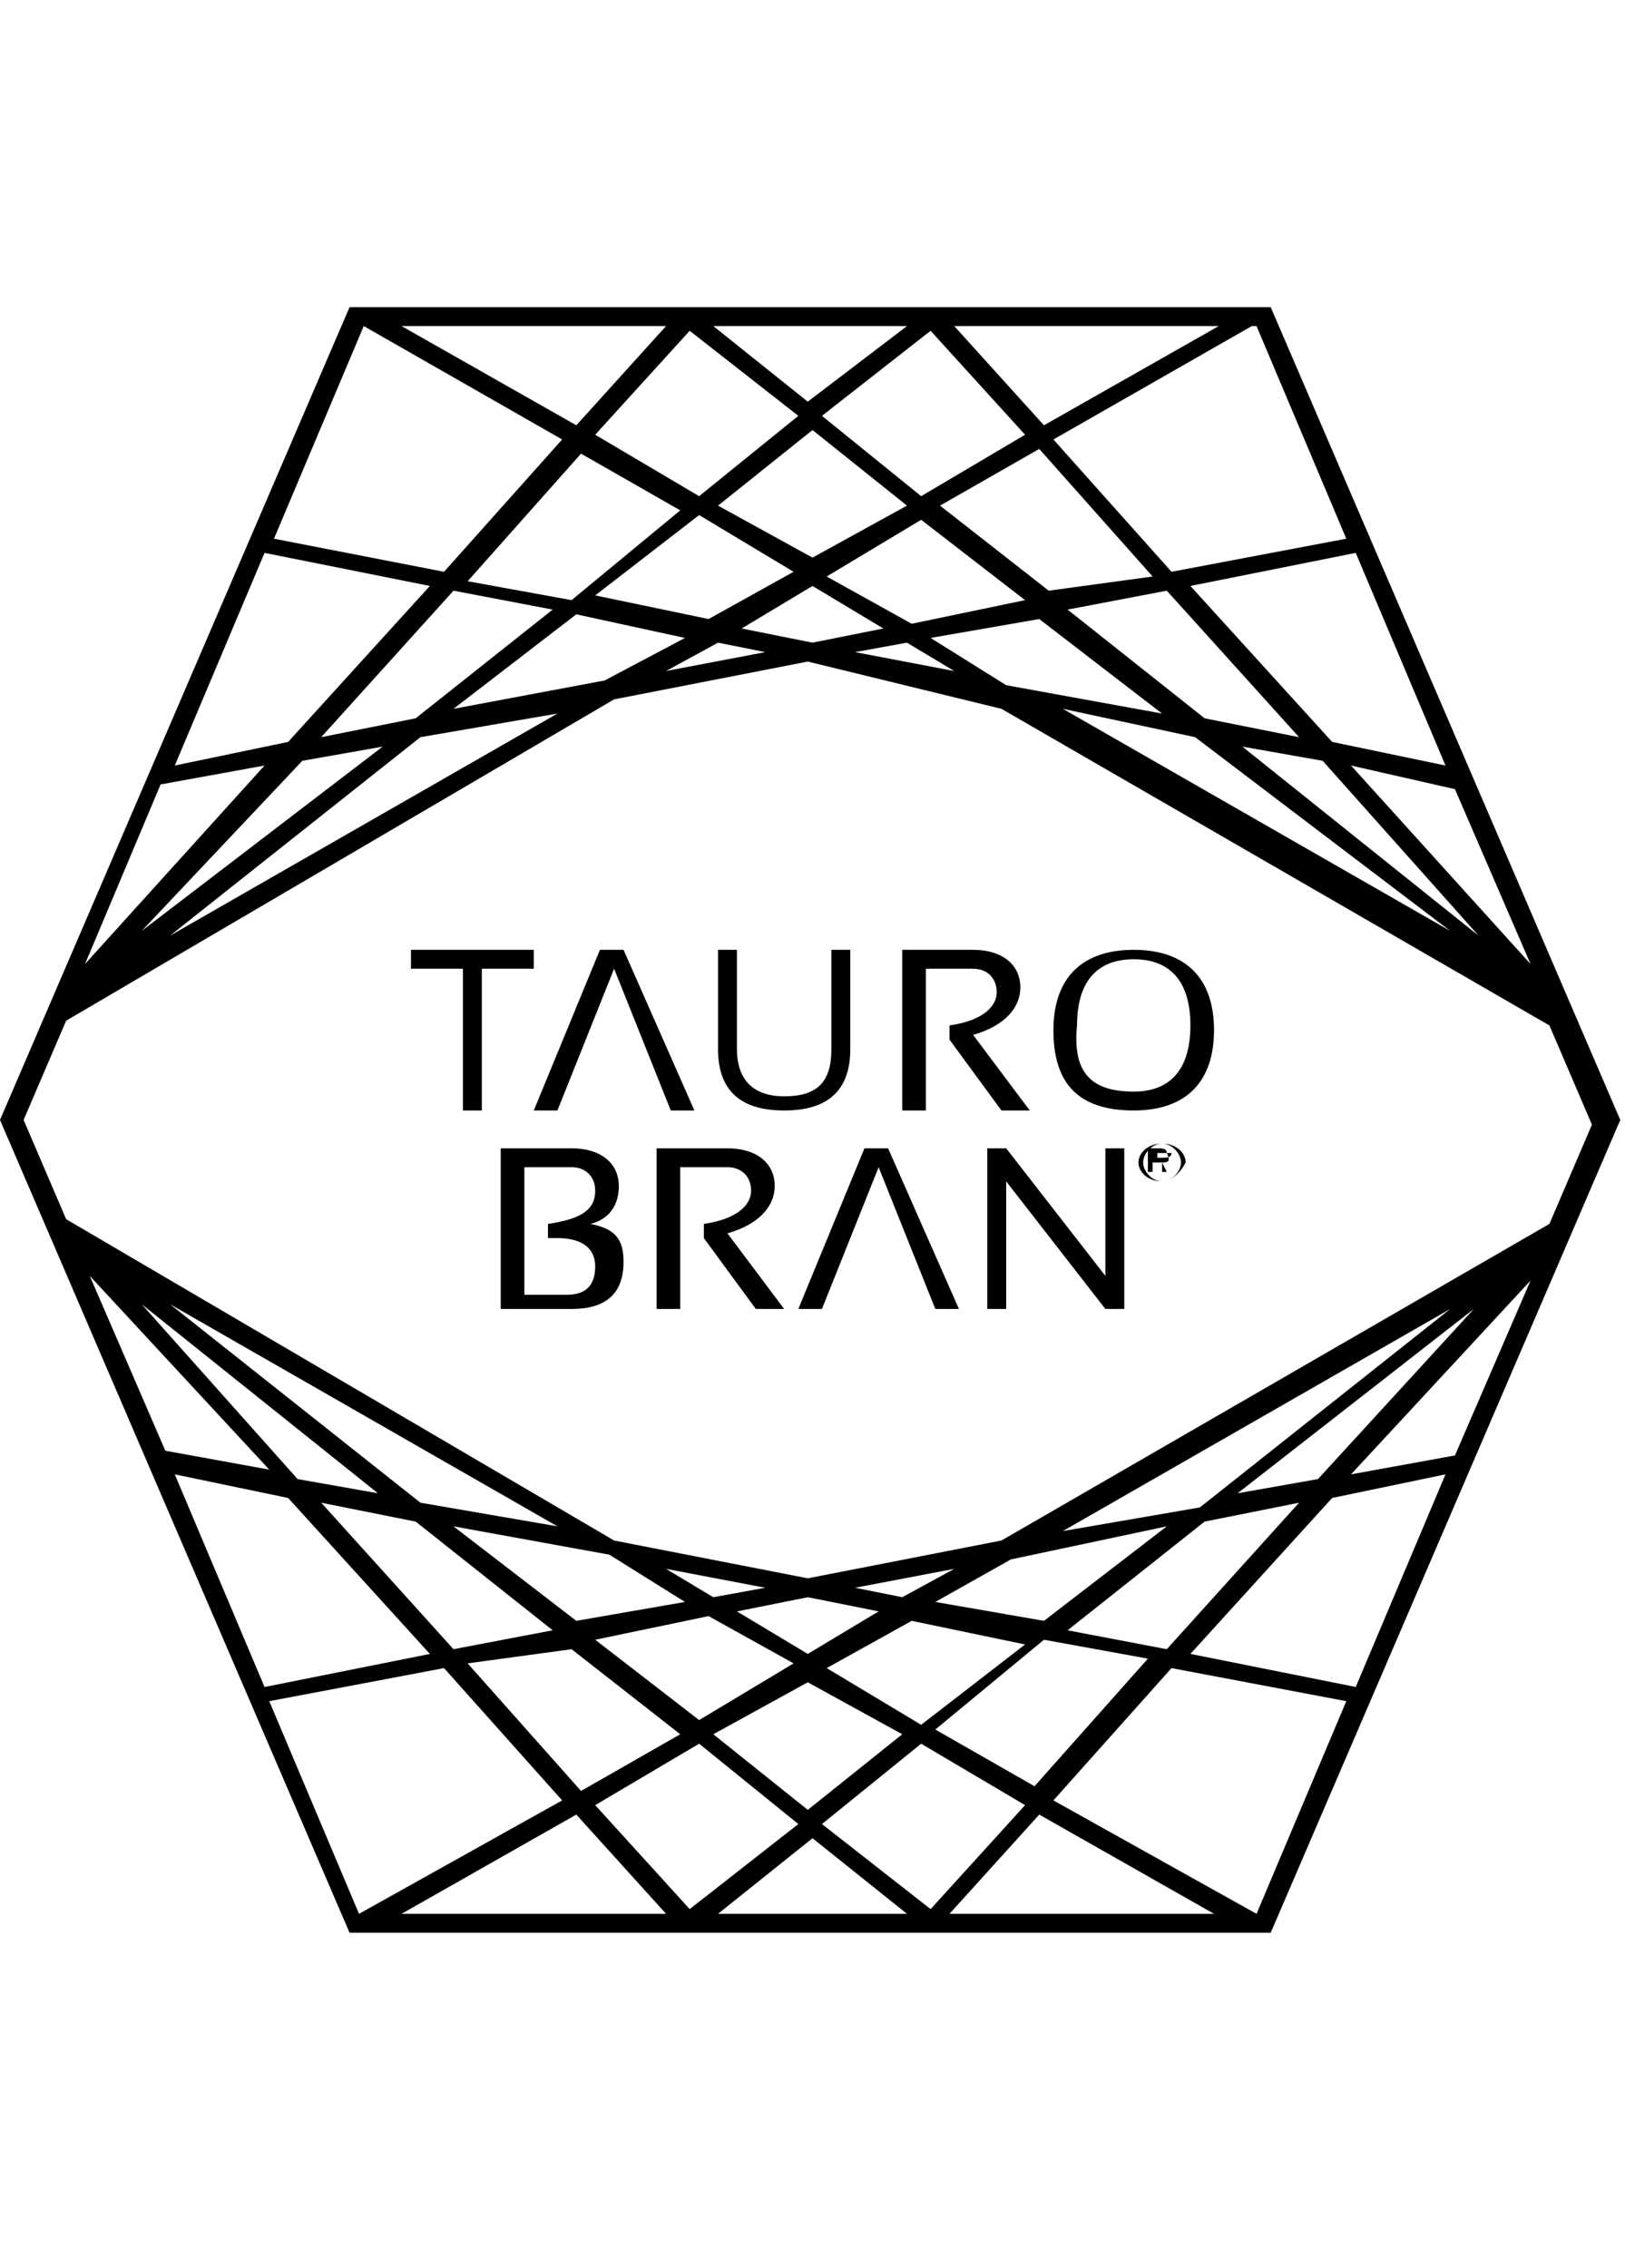 <?xml version="1.0" encoding="utf-8"?>
<!-- Generator: Adobe Illustrator 27.0.1, SVG Export Plug-In . SVG Version: 6.00 Build 0)  -->
<svg version="1.1" id="taurobran-black" xmlns="http://www.w3.org/2000/svg" xmlns:xlink="http://www.w3.org/1999/xlink" x="0px"
	 y="0px" viewBox="0 0 34.4 48" style="enable-background:new 0 0 34.4 48;" xml:space="preserve">
<path d="M22.3,21.8c0-1.1,0.6-1.7,1.7-1.7c1.1,0,1.7,0.6,1.7,1.7c0,1.1-0.6,1.7-1.7,1.7C22.8,23.5,22.3,22.9,22.3,21.8 M24,23.1
	c0.8,0,1.2-0.5,1.2-1.4c0-0.9-0.4-1.4-1.2-1.4c-0.8,0-1.2,0.5-1.2,1.4C22.7,22.7,23.1,23.1,24,23.1 M19.1,23.5v-3.4h1.5
	c0.6,0,1,0.3,1,0.8c0,0.4-0.3,0.8-1,1l1.2,1.6h-0.6L20.1,22v-0.3c0.7-0.1,1-0.4,1-0.7c0-0.3-0.2-0.5-0.5-0.5h-1v3H19.1z M15.2,22.2
	v-2.1h0.4v2.1c0,0.6,0.3,1,1,1s1-0.3,1-1v-2.1H18v2.1c0,0.9-0.5,1.3-1.4,1.3C15.7,23.5,15.2,23.1,15.2,22.2 M11.8,23.5h-0.5l1.4-3.4
	h0.5l1.5,3.4h-0.5l-1.2-3L11.8,23.5z M11.3,20.1v0.4h-1.1v3H9.8v-3H8.7v-0.4H11.3z M24.6,24.6l0.1,0.2h-0.1L24.6,24.6h-0.2v0.2h-0.1
	v-0.5h0.2c0.1,0,0.2,0,0.2,0.1C24.8,24.6,24.7,24.6,24.6,24.6 M24.6,24.4h-0.1v0.1h0.1c0.1,0,0.2,0,0.2-0.1
	C24.7,24.4,24.7,24.4,24.6,24.4 M24.6,25c-0.3,0-0.5-0.2-0.5-0.4c0-0.2,0.2-0.4,0.5-0.4c0.3,0,0.5,0.2,0.5,0.4
	C25,24.8,24.8,25,24.6,25 M24.6,24.2c-0.2,0-0.4,0.2-0.4,0.4c0,0.2,0.2,0.4,0.4,0.4c0.2,0,0.4-0.2,0.4-0.4S24.8,24.2,24.6,24.2
	 M10.6,27.7v-3.4h1.5c0.6,0,1,0.3,1,0.8c0,0.4-0.2,0.7-0.6,0.8c0.5,0.1,0.7,0.3,0.7,0.8c0,0.7-0.4,1-1.1,1H10.6z M12,27.4
	c0.4,0,0.6-0.2,0.6-0.6c0-0.4-0.3-0.6-0.8-0.6h-0.2v-0.3c0.7-0.1,1-0.3,1-0.7c0-0.3-0.2-0.5-0.5-0.5h-1v2.7L12,27.4L12,27.4z
	 M13.9,27.7v-3.4h1.5c0.6,0,1,0.3,1,0.8c0,0.4-0.3,0.8-1,1l1.2,1.6H16l-1.1-1.5v-0.3c0.7-0.1,1-0.4,1-0.7c0-0.3-0.2-0.5-0.5-0.5h-1
	v3L13.9,27.7L13.9,27.7z M17.4,27.7h-0.5l1.4-3.4h0.5l1.5,3.4h-0.5l-1.2-3L17.4,27.7z M20.9,27.7v-3.4h0.4l2.1,2.7v-2.7h0.4v3.4
	h-0.4L21.3,25v2.7H20.9z M15.2,10.7l2,1.1l2-1.1l-2-1.6L15.2,10.7z M15.7,13.3l1.5,0.3l1.5-0.3l-1.5-0.9L15.7,13.3z M13,14.8
	L1.4,21.6l-0.9,2.1l0.9,2.1L13,32.6l4.1,0.8l4.1-0.8l11.6-6.7l0.9-2.1l-0.9-2.1l-11.6-6.7L17.1,14L13,14.8z M5.6,16.2l-2.2,0.4
	l-1.6,3.8L5.6,16.2z M6.1,15.7l3-3.3l-3.5-0.7l-1.9,4.5L6.1,15.7z M9.4,12.1l2.5-2.8L7.7,6.9H7.7l-1.9,4.5L9.4,12.1z M12.2,9
	l1.9-2.1H8.5L12.2,9z M17.1,8.5l2.1-1.6h-2h-0.1h-2L17.1,8.5z M22.1,9l3.7-2.1h-5.6L22.1,9z M22.3,9.3l2.5,2.8l3.7-0.7l-1.9-4.5
	h-0.1L22.3,9.3z M25.2,12.4l3,3.3l2.4,0.5l-1.9-4.5L25.2,12.4z M28.6,16.2l3.8,4.2l-1.6-3.7L28.6,16.2z M14.6,7l-2,2.2l2.2,1.3
	l2.1-1.7L14.6,7z M11.8,15.1l-2.9,0.5l-5.3,4.2L11.8,15.1z M14.5,13.5L12.2,13l-2.6,2l3.2-0.6L14.5,13.5z M16.8,12.1l-2-1.2
	l-2.2,1.7l2.4,0.5L16.8,12.1z M14.1,14.2l2.1-0.4l-1-0.2L14.1,14.2z M8.1,15.8l-1.7,0.3L3,19.7L8.1,15.8z M11.7,12.9l-2.1-0.4
	l-2.8,3.1l2-0.4L11.7,12.9z M14.4,10.8l-2.1-1.2l-2.4,2.7l2.2,0.4L14.4,10.8z M24.4,12.2L22,9.5l-2.1,1.2l2.3,1.8L24.4,12.2z
	 M27.5,15.6l-2.8-3.1l-2.1,0.4l2.9,2.3L27.5,15.6z M28,16.1l-1.7-0.3l5,4L28,16.1z M18.1,13.8l2.1,0.4l-1-0.6L18.1,13.8z M21.7,12.7
	L19.5,11l-2,1.2l1.8,1L21.7,12.7z M24.6,15.1l-2.6-2l-2.3,0.4l1.6,1L24.6,15.1z M25.3,15.6L22.5,15l8.2,4.7L25.3,15.6z M19.5,10.5
	l2.2-1.3l-2-2.2l-2.3,1.8L19.5,10.5z M7.4,40.9L0,23.7L7.4,6.5h9.7h0.1h9.7l7.4,17.2l-7.4,17.2h-9.7h-0.1H7.4z M17.2,40.5h2l-2-1.6
	l-2,1.6H17.2L17.2,40.5z M25.7,40.5l-3.7-2.1l-1.9,2.1H25.7z M26.6,40.5l1.9-4.5l-3.7-0.7l-2.5,2.8L26.6,40.5L26.6,40.5L26.6,40.5z
	 M30.6,31.2l-2.4,0.5l-3,3.3l3.5,0.7L30.6,31.2z M3.5,30.7l2.2,0.4L1.9,27L3.5,30.7z M5.6,35.7L9.1,35l-3-3.3l-2.4-0.5L5.6,35.7z
	 M7.6,40.5L7.6,40.5l4.3-2.4l-2.5-2.8L5.7,36L7.6,40.5z M14.1,40.5l-1.9-2.1l-3.7,2.1H14.1z M19.7,40.4l2-2.2l-2.2-1.3l-2.1,1.7
	L19.7,40.4z M22.5,32.4l2.9-0.5l5.3-4.2L22.5,32.4z M19.8,33.9l2.3,0.4l2.6-2L21.4,33L19.8,33.9z M17.5,35.3l2,1.2l2.2-1.7l-2.4-0.5
	L17.5,35.3z M20.2,33.2l-2.1,0.4l1,0.2L20.2,33.2z M26.2,31.6l1.7-0.3l3.3-3.6L26.2,31.6z M22.6,34.5l2.1,0.4l2.8-3.1l-2,0.4
	L22.6,34.5z M19.8,36.6l2.1,1.2l2.4-2.7l-2.2-0.4L19.8,36.6z M9.9,35.2l2.4,2.7l2.1-1.2l-2.3-1.8L9.9,35.2z M6.8,31.8l2.8,3.1
	l2.1-0.4l-2.9-2.3L6.8,31.8z M6.3,31.3l1.7,0.3l-5-4L6.3,31.3z M16.2,33.6l-2.1-0.4l1,0.6L16.2,33.6z M12.6,34.7l2.2,1.7l2-1.2
	l-1.8-1L12.6,34.7z M9.6,32.3l2.6,2l2.3-0.4l-1.6-1L9.6,32.3z M8.9,31.8l2.9,0.5l-8.2-4.7L8.9,31.8z M14.8,36.9l-2.2,1.3l2,2.2
	l2.3-1.8L14.8,36.9z M28.6,31.2l2.2-0.4l1.6-3.7L28.6,31.2z M18.6,34.1l-1.5-0.3l-1.5,0.3l1.5,0.9L18.6,34.1z M19.1,36.7l-2-1.1
	l-2,1.1l2,1.6L19.1,36.7z"/>
</svg>
